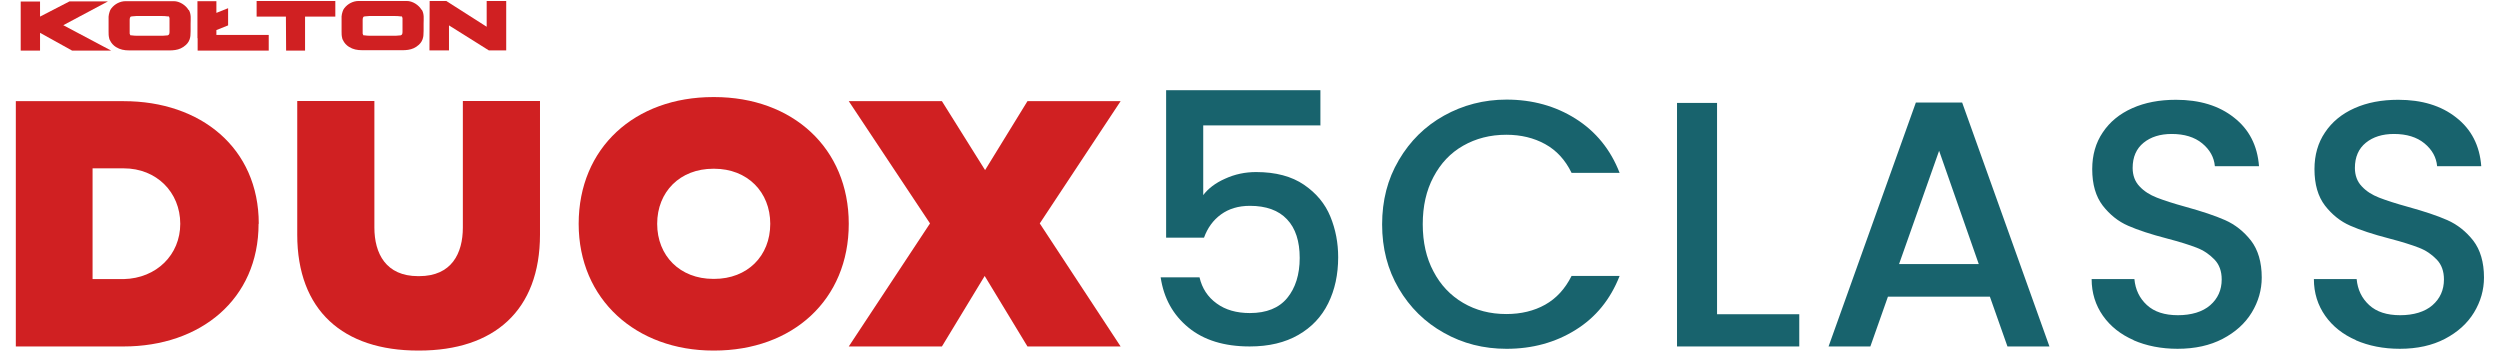 <?xml version="1.0" encoding="UTF-8"?>
<svg id="uuid-7afea7fe-2ae1-43da-9c59-70ae87593e67" data-name="uuid-f10d1193-25e9-4391-bf9f-b817024fbaed" xmlns="http://www.w3.org/2000/svg" width="128.01" height="18" viewBox="0 0 128.01 18">
  <g>
    <path d="M13.24,11.46c0,3.87-2.98,6.28-6.91,6.28H.81V5.18h5.53c3.93,0,6.91,2.39,6.91,6.28h-.01ZM9.23,11.46c0-1.62-1.22-2.84-2.89-2.84h-1.6v5.67h1.6c1.67-.04,2.89-1.24,2.89-2.83Z" style="fill: #d02022;"/>
    <path d="M15.22,12.01v-6.84h3.95v6.48c0,1.33.59,2.49,2.24,2.49h.05c1.67,0,2.24-1.17,2.24-2.49v-6.48h3.95v6.84c0,3.89-2.35,5.94-6.19,5.94h-.05c-3.84,0-6.19-2.05-6.19-5.94Z" style="fill: #d02022;"/>
    <path d="M43.46,11.46c0,3.89-2.87,6.49-6.89,6.49h-.05c-3.93,0-6.89-2.6-6.89-6.49s2.87-6.49,6.89-6.49h.05c4.02,0,6.89,2.62,6.89,6.49ZM39.44,11.46c0-1.63-1.17-2.82-2.87-2.82h-.05c-1.7,0-2.87,1.18-2.87,2.82s1.17,2.82,2.87,2.82h.05c1.7,0,2.87-1.17,2.87-2.82Z" style="fill: #d02022;"/>
    <path d="M53.24,11.44l4.14,6.3h-4.77l-2.19-3.61-2.19,3.61h-4.77l4.16-6.3-4.16-6.26h4.77l2.21,3.53,2.17-3.53h4.77l-4.14,6.26Z" style="fill: #d02022;"/>
    <path d="M67.62,6.42h-6.01v3.57c.25-.33.62-.62,1.12-.84.5-.23,1.03-.34,1.59-.34,1,0,1.82.22,2.45.65.63.43,1.08.97,1.35,1.63s.4,1.35.4,2.08c0,.89-.17,1.67-.51,2.36-.34.69-.85,1.23-1.53,1.62-.68.39-1.5.59-2.49.59-1.3,0-2.35-.32-3.14-.97s-1.26-1.5-1.42-2.57h1.99c.13.56.42,1.01.88,1.34.45.33,1.02.49,1.7.49.85,0,1.49-.26,1.91-.77.42-.51.64-1.2.64-2.05s-.21-1.52-.65-1.98c-.43-.46-1.07-.69-1.9-.69-.59,0-1.08.15-1.48.44-.4.29-.69.69-.87,1.19h-1.94v-7.55h7.9v1.79h.01Z" style="fill: #18636d;"/>
    <path d="M71.63,8.19c.57-.97,1.34-1.73,2.31-2.27s2.04-.82,3.2-.82c1.33,0,2.51.33,3.54.98s1.79,1.58,2.25,2.77h-2.46c-.32-.66-.77-1.15-1.35-1.47s-1.24-.48-1.99-.48c-.83,0-1.56.19-2.21.56s-1.15.9-1.52,1.6c-.37.69-.55,1.5-.55,2.42s.18,1.73.55,2.42c.36.69.87,1.23,1.52,1.61.65.38,1.38.57,2.21.57.75,0,1.42-.16,1.99-.48s1.02-.81,1.35-1.47h2.46c-.47,1.2-1.22,2.12-2.25,2.76-1.04.65-2.22.97-3.54.97-1.17,0-2.24-.27-3.21-.82-.97-.54-1.74-1.3-2.31-2.27s-.85-2.06-.85-3.28.28-2.32.85-3.28v-.02Z" style="fill: #18636d;"/>
    <path d="M87.91,16.09h4.22v1.65h-6.26V5.27h2.05v10.82h-.01Z" style="fill: #18636d;"/>
    <path d="M101.89,15.19h-5.22l-.9,2.55h-2.14l4.47-12.49h2.37l4.47,12.49h-2.15l-.9-2.55ZM101.32,13.52l-2.03-5.8-2.05,5.8h4.08Z" style="fill: #18636d;"/>
    <path d="M109.26,17.42c-.67-.29-1.2-.71-1.58-1.25-.38-.54-.58-1.17-.58-1.88h2.19c.05.54.26.98.64,1.33.38.35.91.52,1.59.52s1.26-.17,1.65-.51.59-.78.59-1.32c0-.42-.12-.76-.37-1.02s-.55-.47-.92-.61c-.36-.14-.87-.3-1.52-.47-.81-.21-1.48-.43-1.98-.65-.51-.22-.94-.57-1.3-1.03-.36-.47-.54-1.09-.54-1.87,0-.72.18-1.35.54-1.88.36-.54.86-.95,1.51-1.24s1.39-.43,2.24-.43c1.21,0,2.2.3,2.97.91.77.6,1.2,1.43,1.28,2.49h-2.26c-.04-.45-.25-.84-.65-1.17-.39-.32-.91-.48-1.56-.48-.59,0-1.07.15-1.44.45s-.56.73-.56,1.29c0,.38.12.7.35.94.23.25.53.44.89.58s.85.3,1.47.47c.83.23,1.5.45,2.02.68.52.23.96.58,1.33,1.05.36.47.55,1.1.55,1.89,0,.63-.17,1.23-.51,1.79-.34.56-.84,1.01-1.49,1.35s-1.42.51-2.31.51c-.84,0-1.59-.15-2.26-.44h.02Z" style="fill: #18636d;"/>
    <path d="M120.64,17.42c-.67-.29-1.2-.71-1.58-1.25-.38-.54-.58-1.17-.58-1.88h2.19c.05.54.26.98.64,1.33.38.35.91.52,1.59.52s1.26-.17,1.65-.51.59-.78.59-1.32c0-.42-.12-.76-.37-1.02s-.55-.47-.92-.61c-.36-.14-.87-.3-1.52-.47-.81-.21-1.48-.43-1.98-.65-.51-.22-.94-.57-1.3-1.03-.36-.47-.54-1.09-.54-1.87,0-.72.18-1.35.54-1.88.36-.54.86-.95,1.51-1.24s1.39-.43,2.24-.43c1.21,0,2.2.3,2.97.91.77.6,1.2,1.43,1.28,2.49h-2.26c-.04-.45-.25-.84-.65-1.17-.39-.32-.91-.48-1.56-.48-.59,0-1.07.15-1.44.45s-.56.73-.56,1.29c0,.38.12.7.35.94.23.25.53.44.89.58s.85.3,1.47.47c.83.23,1.5.45,2.02.68.52.23.96.58,1.33,1.05.36.47.55,1.1.55,1.89,0,.63-.17,1.23-.51,1.79-.34.56-.84,1.01-1.49,1.35s-1.42.51-2.31.51c-.84,0-1.59-.15-2.26-.44h.02Z" style="fill: #18636d;"/>
  </g>
  <g>
    <polygon points="11.08 .66 11.68 .42 11.68 1.3 11.08 1.54 11.08 1.79 13.76 1.79 13.76 2.59 10.12 2.59 10.12 1.95 10.11 1.96 10.11 1.13 10.11 1.12 10.11 .06 11.08 .06 11.08 .66" style="fill: #d02022; fill-rule: evenodd;"/>
    <polygon points="2.05 .85 3.56 .07 5.53 .07 3.24 1.29 5.69 2.59 3.69 2.59 2.05 1.68 2.05 2.59 1.06 2.59 1.06 .08 2.05 .08 2.05 .85" style="fill: #d02022; fill-rule: evenodd;"/>
    <polygon points="22.99 1.3 22.99 2.58 21.99 2.58 22 .05 22.85 .05 24.92 1.37 24.92 .05 25.92 .05 25.92 2.58 25.03 2.58 22.99 1.3" style="fill: #d02022; fill-rule: evenodd;"/>
    <polygon points="15.62 .85 15.62 2.59 14.65 2.59 14.64 .85 13.14 .85 13.14 .05 17.17 .05 17.17 .85 15.62 .85" style="fill: #d02022; fill-rule: evenodd;"/>
    <path d="M9.66.52c-.15-.26-.47-.46-.76-.46h-2.46c-.29,0-.56.14-.74.37-.04.05-.07.11-.09.18-.03.08-.04.16-.05.24v.77c0,.11,0,.22.03.33,0,.04.02.08.04.11.06.14.18.27.31.35.21.13.42.17.67.17h1.75c.44,0,.81.04,1.16-.28.12-.11.19-.24.22-.4.02-.1.01-.2.02-.31v-.37c0-.25.04-.48-.09-.71h-.01ZM8.65,1.77s-.04.03-.06.04c-.08,0-.17.02-.25.02h-1.27c-.11,0-.23,0-.34-.02h0s-.04,0-.05,0c-.02-.02-.03-.07-.04-.09v-.7s0-.1.03-.14c.01-.03.04-.03.07-.04h0c.08,0,.16-.02.24-.02h1.26c.11,0,.24,0,.35.02h0s.04,0,.05,0c.02,0,.03.07.04.09v.7s0,.1-.03.14Z" style="fill: #d02022; fill-rule: evenodd;"/>
    <path d="M21.59.51c-.15-.26-.47-.46-.76-.46h-2.46c-.29,0-.56.14-.74.37-.04.05-.07.11-.09.18-.03.08-.04.16-.05.24v.77c0,.11,0,.22.03.33,0,.04.02.08.04.11.06.14.18.27.31.35.21.13.42.17.67.17h1.75c.44,0,.81.04,1.16-.28.12-.11.19-.24.22-.4.02-.1.01-.2.02-.31v-.37c0-.25.04-.48-.09-.71h-.01ZM20.58,1.77s-.04.03-.06.04c-.08,0-.17.02-.25.02h-1.27c-.11,0-.23,0-.34-.02h0s-.04,0-.05,0c-.02-.02-.03-.07-.04-.09v-.7s0-.1.03-.14c.01-.03.04-.03.07-.04h0c.08,0,.16-.02.24-.02h1.26c.11,0,.24,0,.35.02h0s.04,0,.05,0c.02,0,.03.07.04.09v.7s0,.1-.03.14Z" style="fill: #d02022; fill-rule: evenodd;"/>
  </g>
</svg>